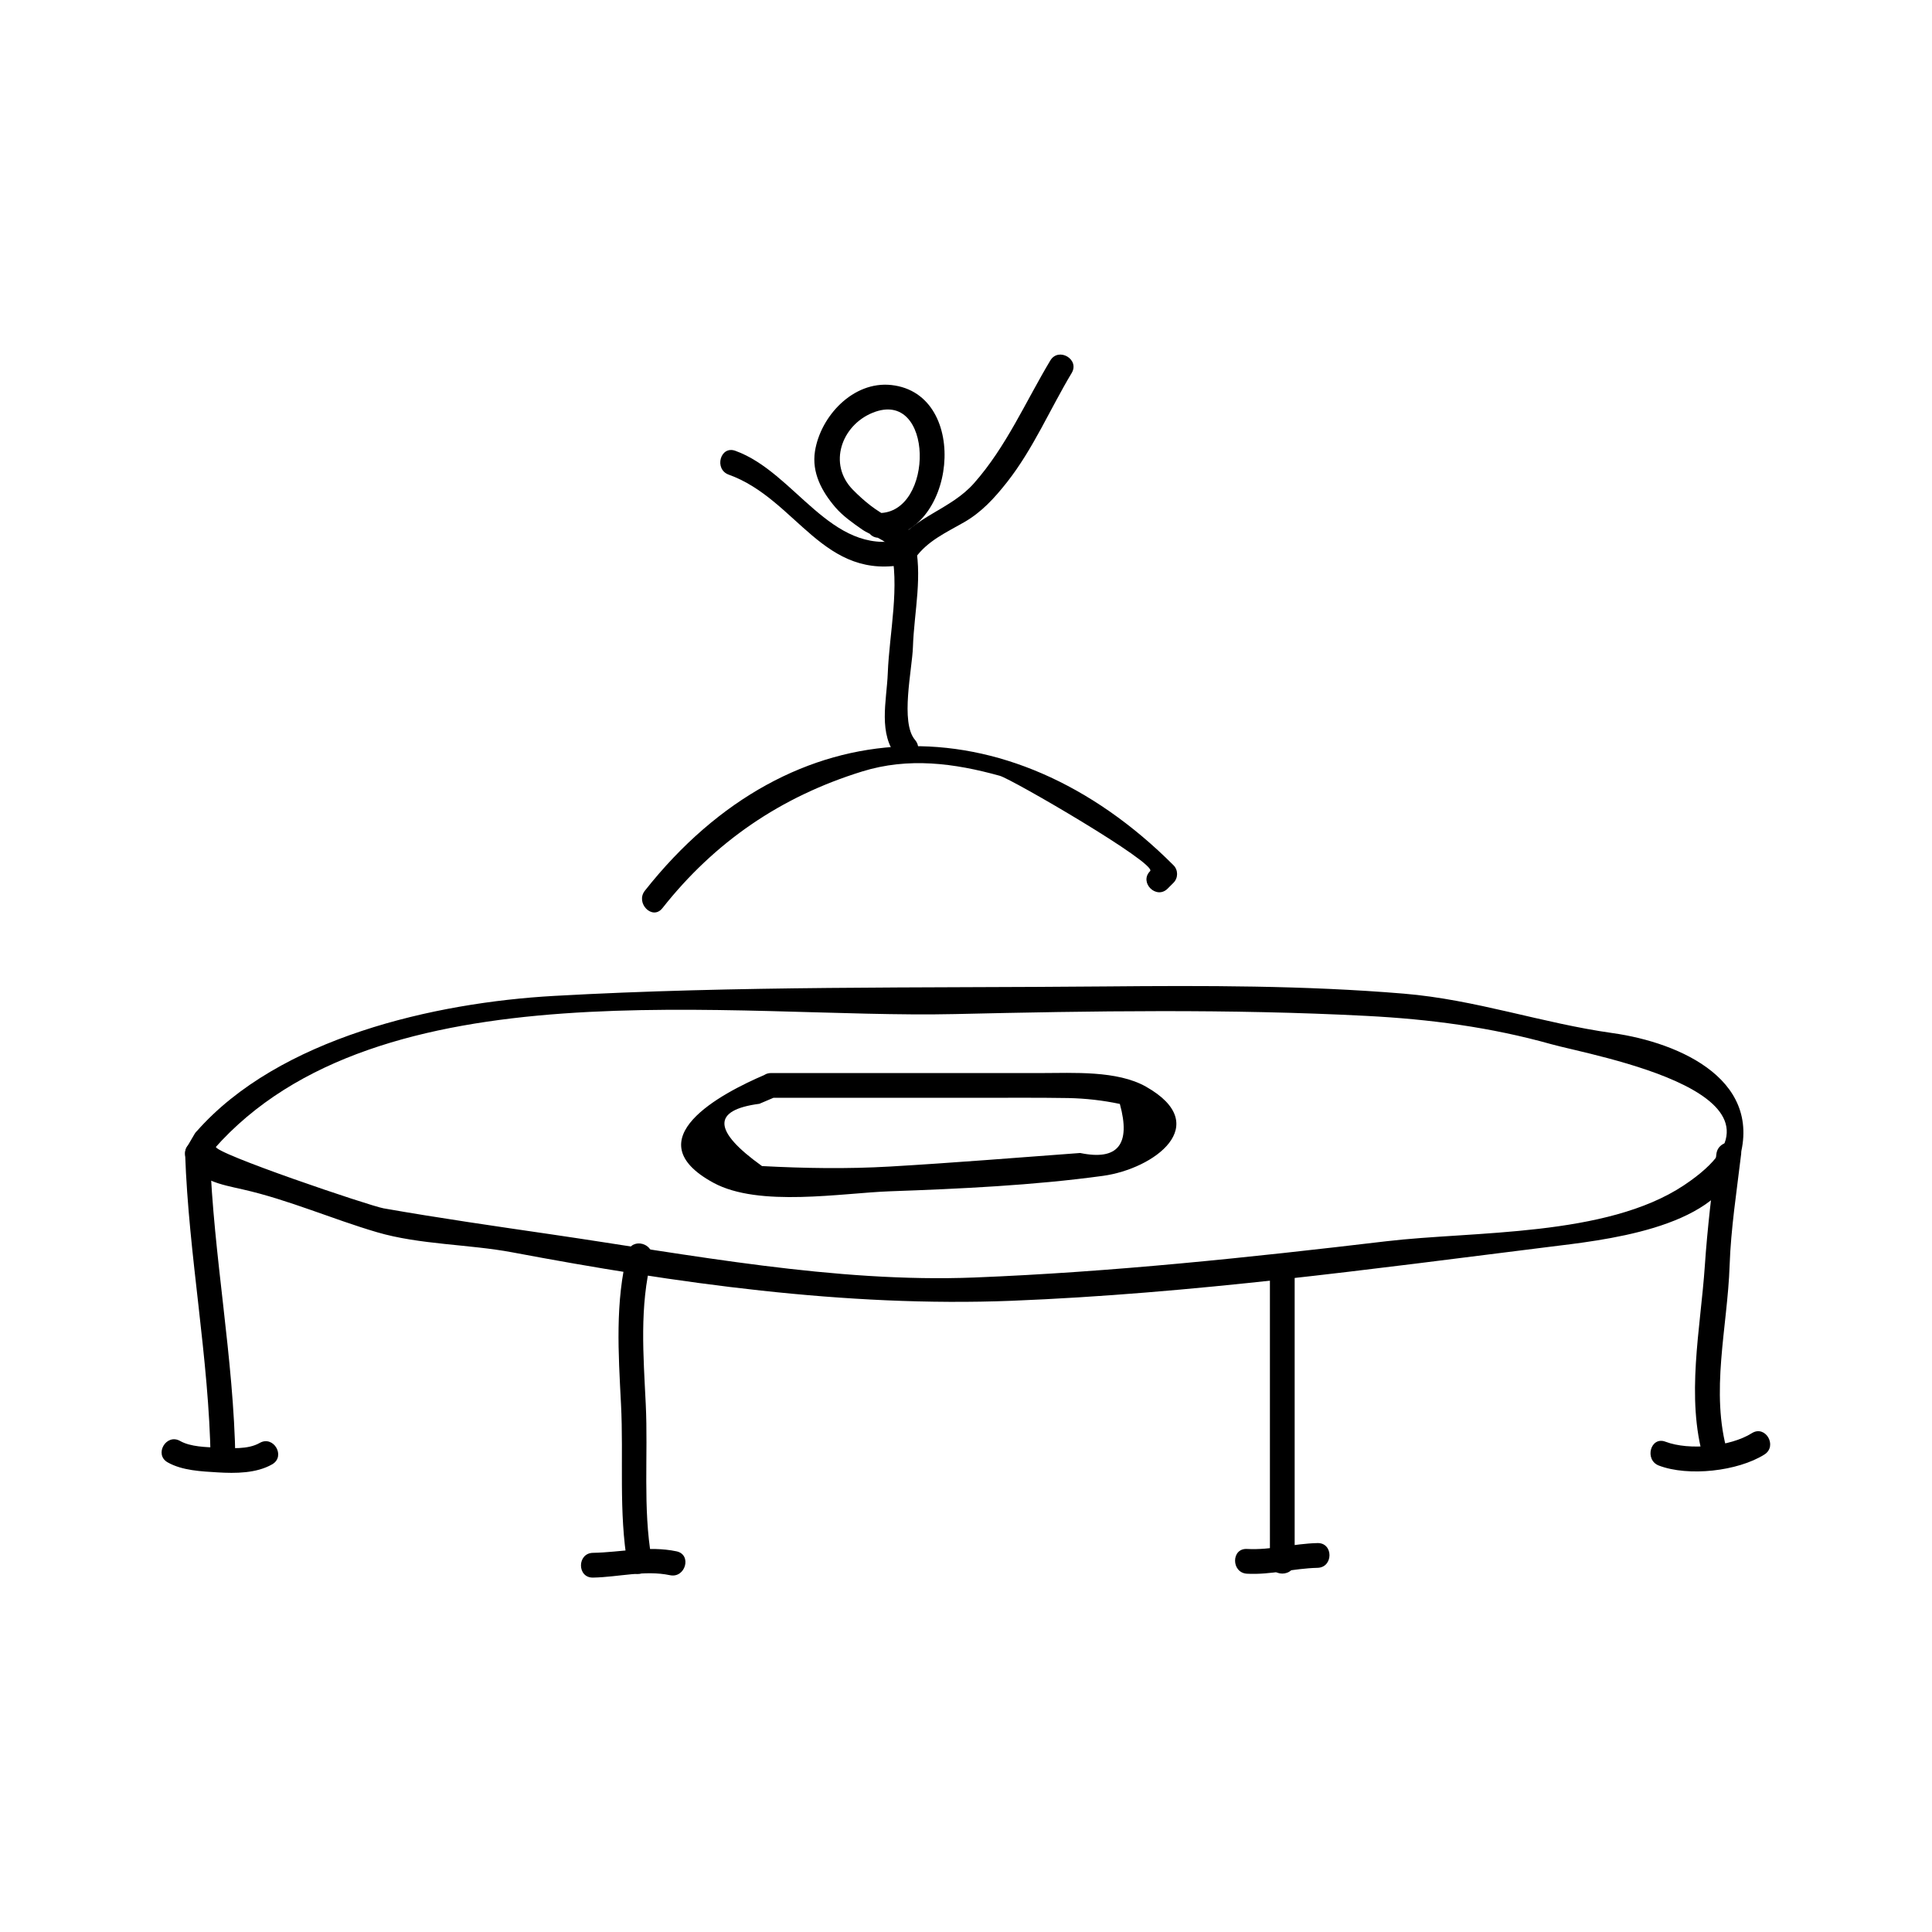 <?xml version="1.0" encoding="UTF-8"?>
<!-- Uploaded to: SVG Repo, www.svgrepo.com, Generator: SVG Repo Mixer Tools -->
<svg fill="#000000" width="800px" height="800px" version="1.1" viewBox="144 144 512 512" xmlns="http://www.w3.org/2000/svg">
 <g>
  <path d="m200.7 448.51c43.434-49.43 137.97-34.438 196.36-35.77 36.391-0.836 72.727-1.402 109.09 0.484 16.727 0.871 32.852 2.981 48.98 7.504 10.816 3.035 71.18 13.387 35.125 37.387-20.629 13.73-55.719 12.086-78.914 14.836-36.281 4.297-72.555 8.148-109.07 9.598-36.957 1.465-75.504-6.07-112.13-11.426-14.73-2.152-29.852-4.328-44.488-6.902-3.656-0.645-45.387-14.742-44.441-16.367 2.141-3.656-3.531-6.957-5.664-3.312-0.688 1.172-1.371 2.348-2.059 3.516-0.586 0.996-0.609 2.309 0 3.312 3.391 5.594 8.723 6.449 14.914 7.852 12.121 2.75 23.59 7.824 35.496 11.324 11.316 3.328 24.445 3.184 35.863 5.336 43.305 8.156 88.262 14.578 132.37 12.836 47.5-1.883 95.027-8.371 142.16-14.254 14.227-1.773 43.82-4.711 49.973-21.309 8.375-22.586-14.961-32.852-32.879-35.371-18.844-2.648-36.199-8.863-55.395-10.461-26.312-2.188-52.812-2.141-79.191-1.906-48.488 0.438-97.57-0.215-145.97 2.508-31.609 1.77-72.934 11.102-94.758 35.945-2.781 3.164 1.836 7.824 4.633 4.641z"/>
  <path d="m193.06 449.75c0.934 27.191 6.344 53.996 6.769 81.219 0.066 4.227 6.629 4.234 6.559 0-0.418-27.223-5.832-54.027-6.769-81.219-0.145-4.223-6.707-4.238-6.559 0z"/>
  <path d="m188.43 531.54c3.856 2.188 8.953 2.394 13.266 2.656 4.68 0.285 10.25 0.27 14.434-2.137 3.668-2.106 0.363-7.773-3.312-5.664-3.144 1.805-7.644 1.379-11.125 1.238-3.066-0.125-7.207-0.199-9.957-1.758-3.684-2.094-6.988 3.582-3.305 5.664z"/>
  <path d="m310.33 475.86c-3.371 13.152-2.445 26.793-1.758 40.227 0.73 14.211-0.668 28.566 1.758 42.641 0.719 4.16 7.039 2.394 6.324-1.742-2.309-13.426-0.867-27.332-1.523-40.891-0.621-12.816-1.695-25.922 1.523-38.484 1.047-4.106-5.277-5.848-6.324-1.75z"/>
  <path d="m301.14 562.08c6.727-0.121 13.734-2.043 20.402-0.637 4.125 0.871 5.883-5.453 1.742-6.324-7.379-1.555-14.727 0.27-22.148 0.398-4.227 0.078-4.231 6.637 0.004 6.562z"/>
  <path d="m480.54 479.39v78.453c0 4.231 6.559 4.231 6.559 0v-78.453c0-4.231-6.559-4.231-6.559 0z"/>
  <path d="m474.47 561.05c6.297 0.34 12.406-1.418 18.684-1.559 4.227-0.094 4.234-6.656 0-6.559-6.269 0.141-12.387 1.898-18.684 1.559-4.231-0.234-4.203 6.328 0 6.559z"/>
  <path d="m598.86 449.82c-1.176 9.84-2.394 19.699-3.059 29.594-1.141 16.809-5.098 34.852-0.277 51.352 1.18 4.051 7.516 2.324 6.324-1.742-4.688-16.047-0.035-33.273 0.516-49.609 0.336-9.867 1.895-19.797 3.059-29.594 0.496-4.199-6.066-4.148-6.562 0z"/>
  <path d="m583.62 532.39c7.82 2.977 20.906 1.508 27.957-2.922 3.574-2.246 0.285-7.926-3.312-5.664-5.688 3.578-16.582 4.664-22.902 2.262-3.961-1.512-5.656 4.832-1.742 6.324z"/>
  <path d="m348.36 434.93h54.805c7.977 0 15.953-0.066 23.93 0.066 4.602 0.09 9.164 0.609 13.676 1.559 2.965 10.742-0.535 15.078-10.512 13-16.781 1.234-33.586 2.613-50.398 3.59-11.301 0.656-22.629 0.473-33.922-0.125-13.047-9.34-13.277-14.848-0.691-16.504 1.59-0.668 3.18-1.344 4.769-2.031 3.879-1.652 0.535-7.305-3.312-5.664-11.535 4.918-34.785 17.141-13.625 28.633 12.07 6.559 34.098 2.699 46.781 2.25 18.516-0.652 38.047-1.57 56.441-4.09 13.508-1.852 29.391-13.457 11.387-23.641-7.641-4.324-19.316-3.606-27.719-3.602-23.875 0.012-47.746 0-71.613 0-4.227 0-4.227 6.559 0.004 6.559z"/>
  <path d="m319.54 384.68c13.906-17.617 31.414-29.566 52.922-36.227 12.316-3.816 24.414-2.211 36.496 1.141 3.223 0.891 41.789 23.305 39.832 25.266-2.996 2.992 1.645 7.629 4.641 4.641 0.52-0.52 1.039-1.039 1.559-1.559 1.266-1.266 1.266-3.375 0-4.641-43.512-43.594-101.1-42.656-140.09 6.742-2.59 3.277 2.016 7.953 4.637 4.637z"/>
  <path d="m386.49 340.08c-3.969-4.625-0.754-18.656-0.555-24.602 0.316-9.492 2.715-19.035 0.363-28.438-1.023-4.106-7.352-2.363-6.324 1.742 2.617 10.465-0.293 22.922-0.703 33.609-0.285 7.379-2.688 16.18 2.586 22.332 2.758 3.211 7.375-1.457 4.633-4.644z"/>
  <path d="m385.96 286.25c-1.309-2.769-3.227-3.762-5.93-4.996-3.723-1.695-7.18-4.582-10.008-7.461-6.691-6.828-2.992-17.055 5.211-20.398 16.352-6.664 16.438 26.691 1.668 26.566-4.234-0.035-4.231 6.523 0 6.559 20.402 0.18 24.609-38.164 3.32-40.484-10.16-1.105-18.793 8.297-20.246 17.555-0.891 5.68 1.828 10.684 5.398 14.848 1.988 2.309 4.613 4.144 7.102 5.883 2.219 1.555 6.633 2.738 7.82 5.246 1.801 3.824 7.461 0.488 5.664-3.316z"/>
  <path d="m386.53 291.9c3.297-4.598 8.223-6.773 12.973-9.504 4.644-2.664 8.086-6.449 11.367-10.613 6.926-8.801 11.402-19.363 17.137-28.934 2.184-3.637-3.496-6.934-5.664-3.312-6.582 10.984-11.684 22.883-20.242 32.547-6.168 6.965-15.633 8.691-21.227 16.5-2.481 3.453 3.215 6.723 5.656 3.316z"/>
  <path d="m382.83 287.08c-18.789 4.176-28.078-17.895-43.969-23.617-3.988-1.438-5.688 4.902-1.742 6.324 18.199 6.555 24.984 28.617 47.453 23.617 4.129-0.918 2.375-7.242-1.742-6.324z"/>
 </g>
</svg>